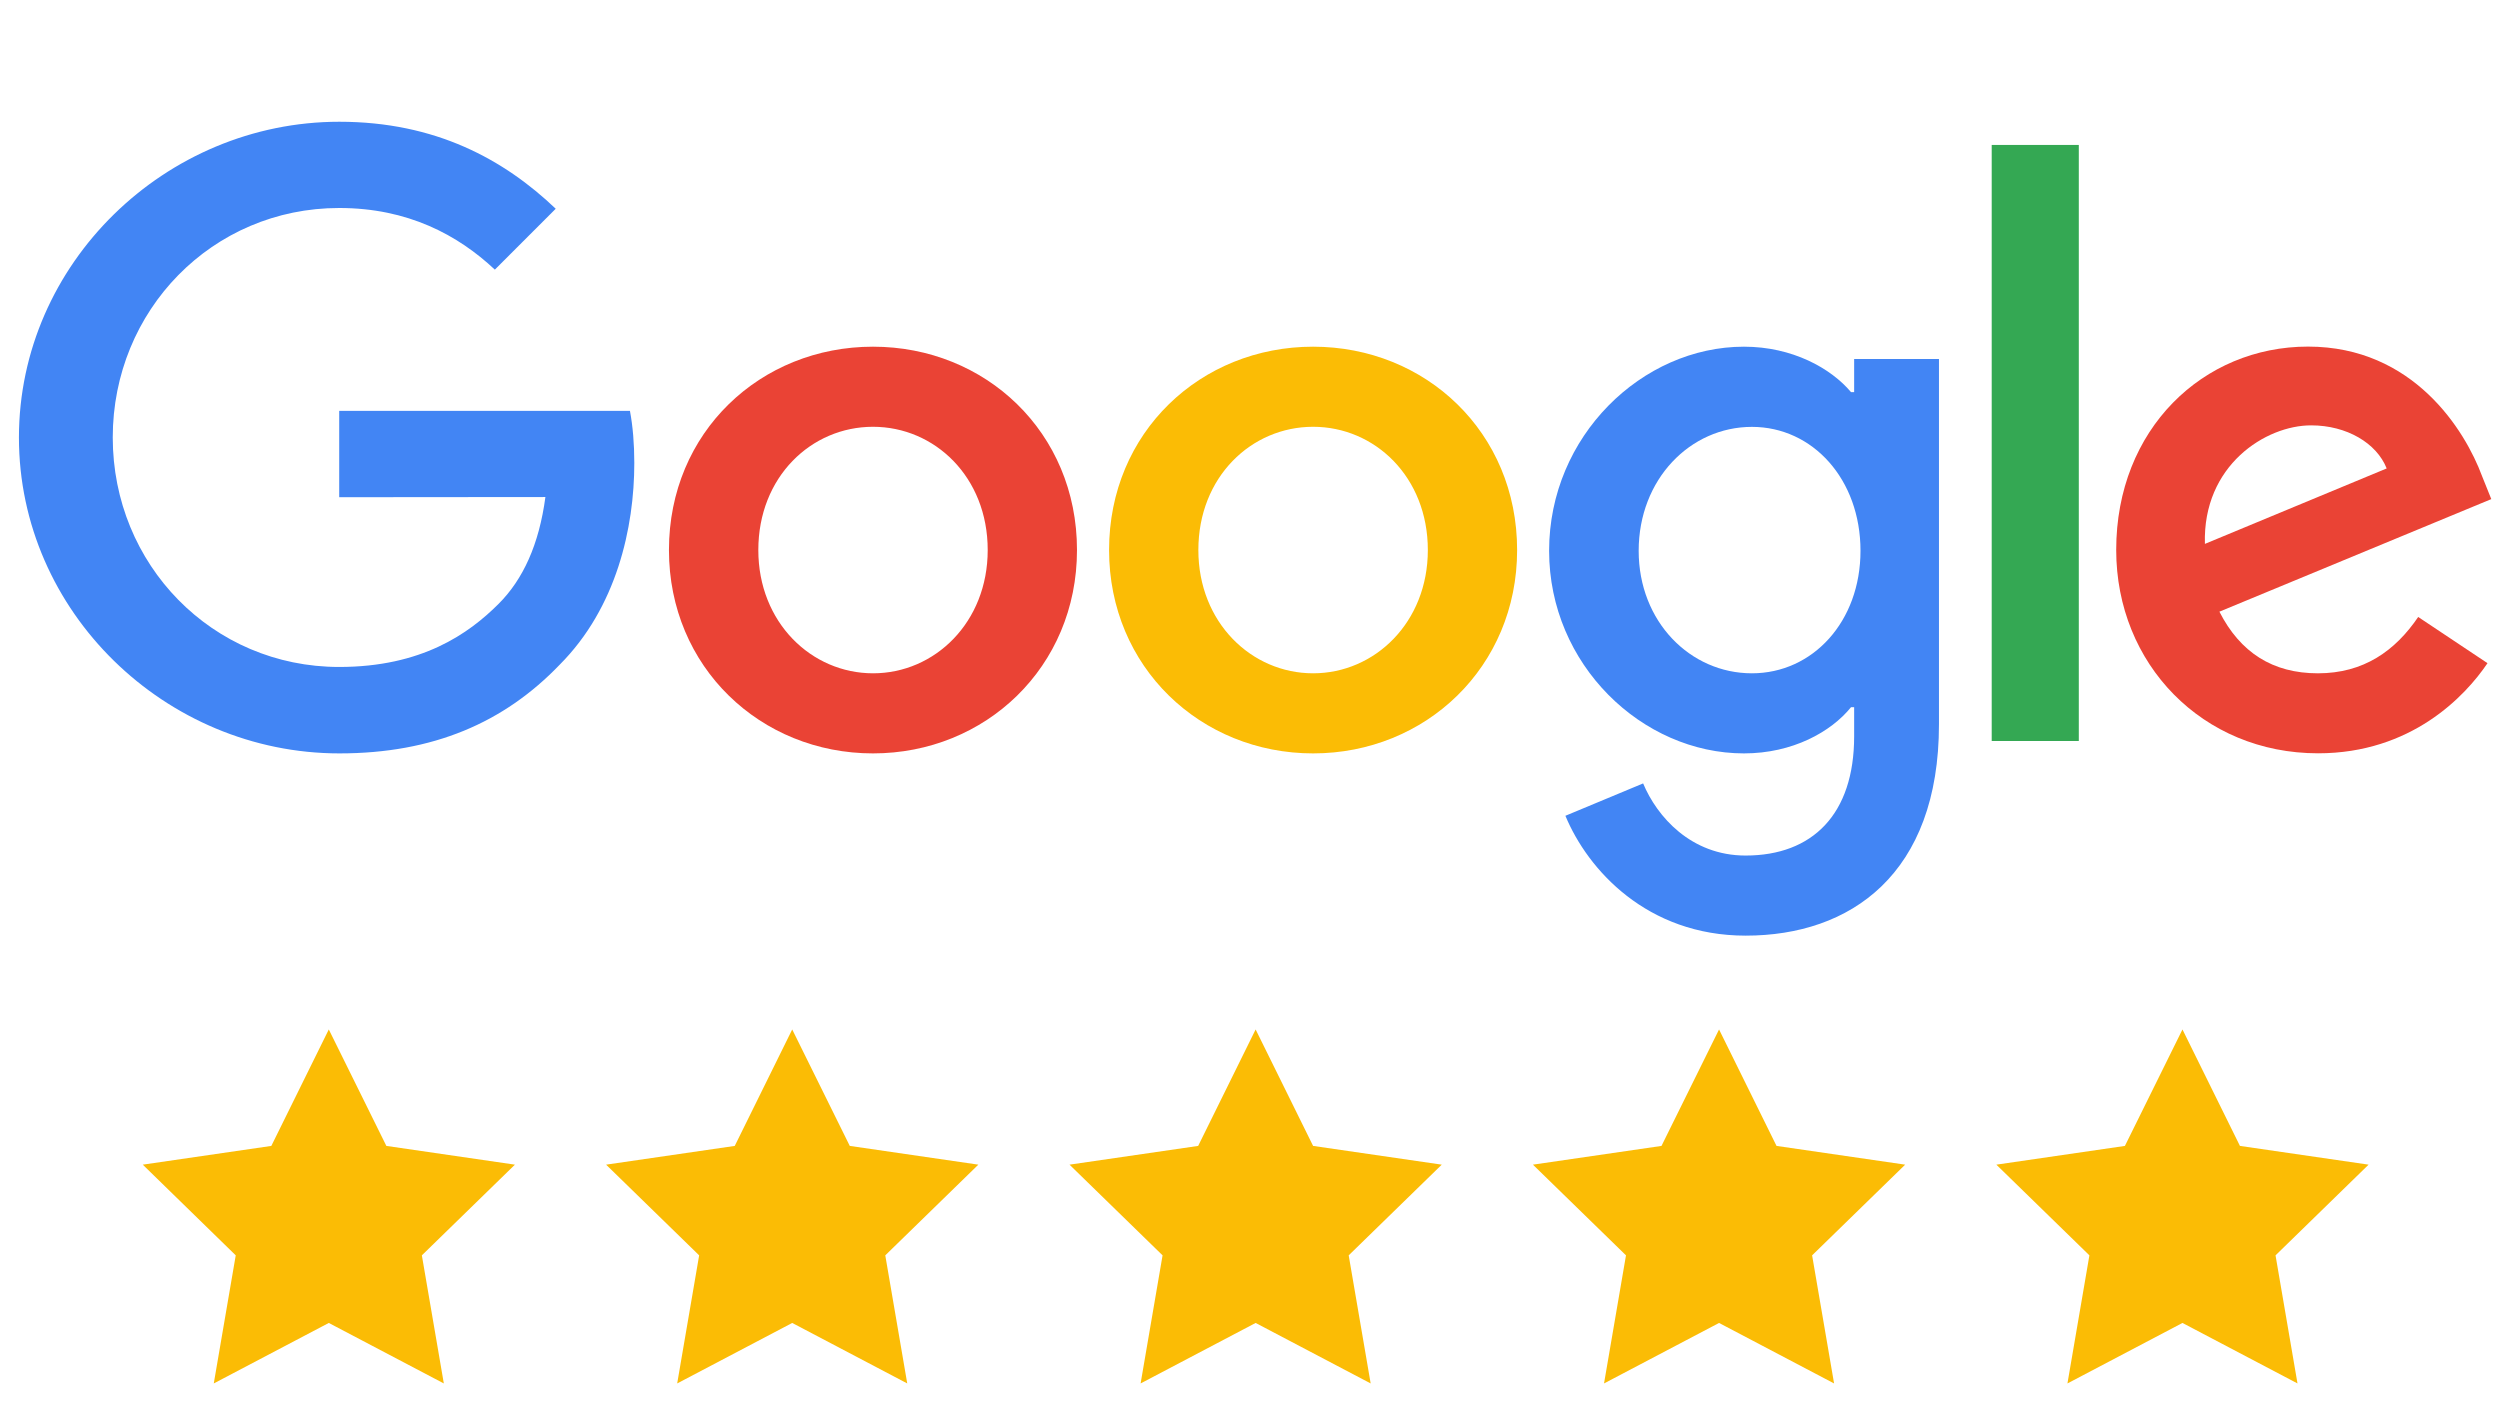 <?xml version="1.0" encoding="utf-8"?>
<!-- Generator: Adobe Illustrator 24.0.2, SVG Export Plug-In . SVG Version: 6.00 Build 0)  -->
<svg version="1.2" baseProfile="tiny" xmlns="http://www.w3.org/2000/svg" xmlns:xlink="http://www.w3.org/1999/xlink" x="0px"
	 y="0px" width="264.07px" height="148.62px" viewBox="0 0 264.07 148.62" xml:space="preserve">
<g id="other_x5F_elements">
</g>
<g id="my_x5F_icons_x5F_pack">
	<g id="ico_x5F_error">
	</g>
</g>
<g id="screenshots">
</g>
<g id="backgrounds_1_">
</g>
<g id="slides">
</g>
<g id="scenes">
</g>
<g id="dimmed_x5F_background_60opacity">
</g>
<g id="popups">
</g>
<g id="product_x5F_definition">
</g>
<g id="mockups">
</g>
<g id="Mirillis_logos">
</g>
<g id="logo_x5F_sources">
</g>
<g id="mirillis">
	<g>
		<g id="Google_x5F_logo_11_">
			<path fill="#EA4335" d="M255.43,65.17l7.32,4.88c-2.36,3.5-8.06,9.52-17.9,9.52c-12.2,0-21.32-9.43-21.32-21.48
				c0-12.78,9.19-21.48,20.26-21.48c11.15,0,16.6,8.87,18.38,13.67l0.98,2.44l-28.72,11.89c2.2,4.31,5.62,6.51,10.41,6.51
				C249.66,71.12,252.99,68.76,255.43,65.17L255.43,65.17z M232.9,57.45l19.2-7.97c-1.06-2.68-4.23-4.55-7.97-4.55
				C239.33,44.92,232.65,49.15,232.9,57.45z"/>
			<path fill="#34A853" d="M219.58,15.31v62.96h-9.2V15.31H219.58z"/>
			<path fill="#4285F4" d="M204.81,37.92v38.57c0,15.87-9.36,22.34-20.42,22.34c-10.41,0-16.68-6.96-19.04-12.66l8.21-3.42
				c1.46,3.5,5.05,7.62,10.82,7.62c7.08,0,11.47-4.37,11.47-12.59V74.7h-0.33c-2.11,2.61-6.18,4.88-11.31,4.88
				c-10.74,0-20.58-9.36-20.58-21.4c0-12.13,9.84-21.56,20.58-21.56c5.12,0,9.19,2.28,11.31,4.8h0.33v-3.5L204.81,37.92
				L204.81,37.92z M196.52,58.18c0-7.56-5.05-13.09-11.47-13.09c-6.51,0-11.96,5.53-11.96,13.09c0,7.49,5.45,12.94,11.96,12.94
				C191.47,71.12,196.52,65.67,196.52,58.18z"/>
			<path fill="#FBBC05" d="M160.25,58.1c0,12.37-9.68,21.48-21.55,21.48s-21.55-9.11-21.55-21.48c0-12.45,9.68-21.48,21.55-21.48
				S160.25,45.65,160.25,58.1z M150.82,58.1c0-7.73-5.61-13.02-12.12-13.02s-12.12,5.29-12.12,13.02c0,7.65,5.61,13.02,12.12,13.02
				S150.82,65.75,150.82,58.1z"/>
			<path fill="#EA4335" d="M113.76,58.1c0,12.37-9.68,21.48-21.55,21.48S70.66,70.47,70.66,58.1c0-12.46,9.68-21.48,21.55-21.48
				S113.76,45.65,113.76,58.1z M104.33,58.1c0-7.73-5.61-13.02-12.12-13.02S80.1,50.37,80.1,58.1c0,7.65,5.61,13.02,12.12,13.02
				S104.33,65.75,104.33,58.1z"/>
			<path fill="#4285F4" d="M35.83,52.52V43.4h30.71c0.3,1.59,0.46,3.47,0.46,5.5c0,6.84-1.87,15.29-7.89,21.32
				c-5.86,6.1-13.35,9.36-23.26,9.36C17.46,79.58,2,64.6,2,46.22s15.46-33.36,33.84-33.36c10.17,0,17.41,3.99,22.86,9.19l-6.43,6.43
				c-3.9-3.66-9.19-6.51-16.44-6.51c-13.42,0-23.92,10.82-23.92,24.24s10.5,24.24,23.92,24.24c8.71,0,13.67-3.5,16.84-6.67
				c2.58-2.58,4.27-6.26,4.94-11.28L35.83,52.52z"/>
		</g>
		<g>
			<polygon fill="#FBBC05" points="34.73,108.74 40.81,121.04 54.39,123.02 44.56,132.6 46.88,146.13 34.73,139.74 22.58,146.13 
				24.9,132.6 15.08,123.02 28.66,121.04 			"/>
			<polygon fill="#FBBC05" points="83.68,108.74 89.76,121.04 103.34,123.02 93.51,132.6 95.83,146.13 83.68,139.74 71.53,146.13 
				73.85,132.6 64.02,123.02 77.61,121.04 			"/>
			<polygon fill="#FBBC05" points="132.63,108.74 138.7,121.04 152.29,123.02 142.46,132.6 144.78,146.13 132.63,139.74 
				120.48,146.13 122.8,132.6 112.97,123.02 126.56,121.04 			"/>
			<polygon fill="#FBBC05" points="181.58,108.74 187.65,121.04 201.24,123.02 191.41,132.6 193.73,146.13 181.58,139.74 
				169.43,146.13 171.75,132.6 161.92,123.02 175.5,121.04 			"/>
			<polygon fill="#FBBC05" points="230.53,108.74 236.6,121.04 250.19,123.02 240.36,132.6 242.68,146.13 230.53,139.74 
				218.38,146.13 220.7,132.6 210.87,123.02 224.45,121.04 			"/>
		</g>
	</g>
</g>
</svg>

